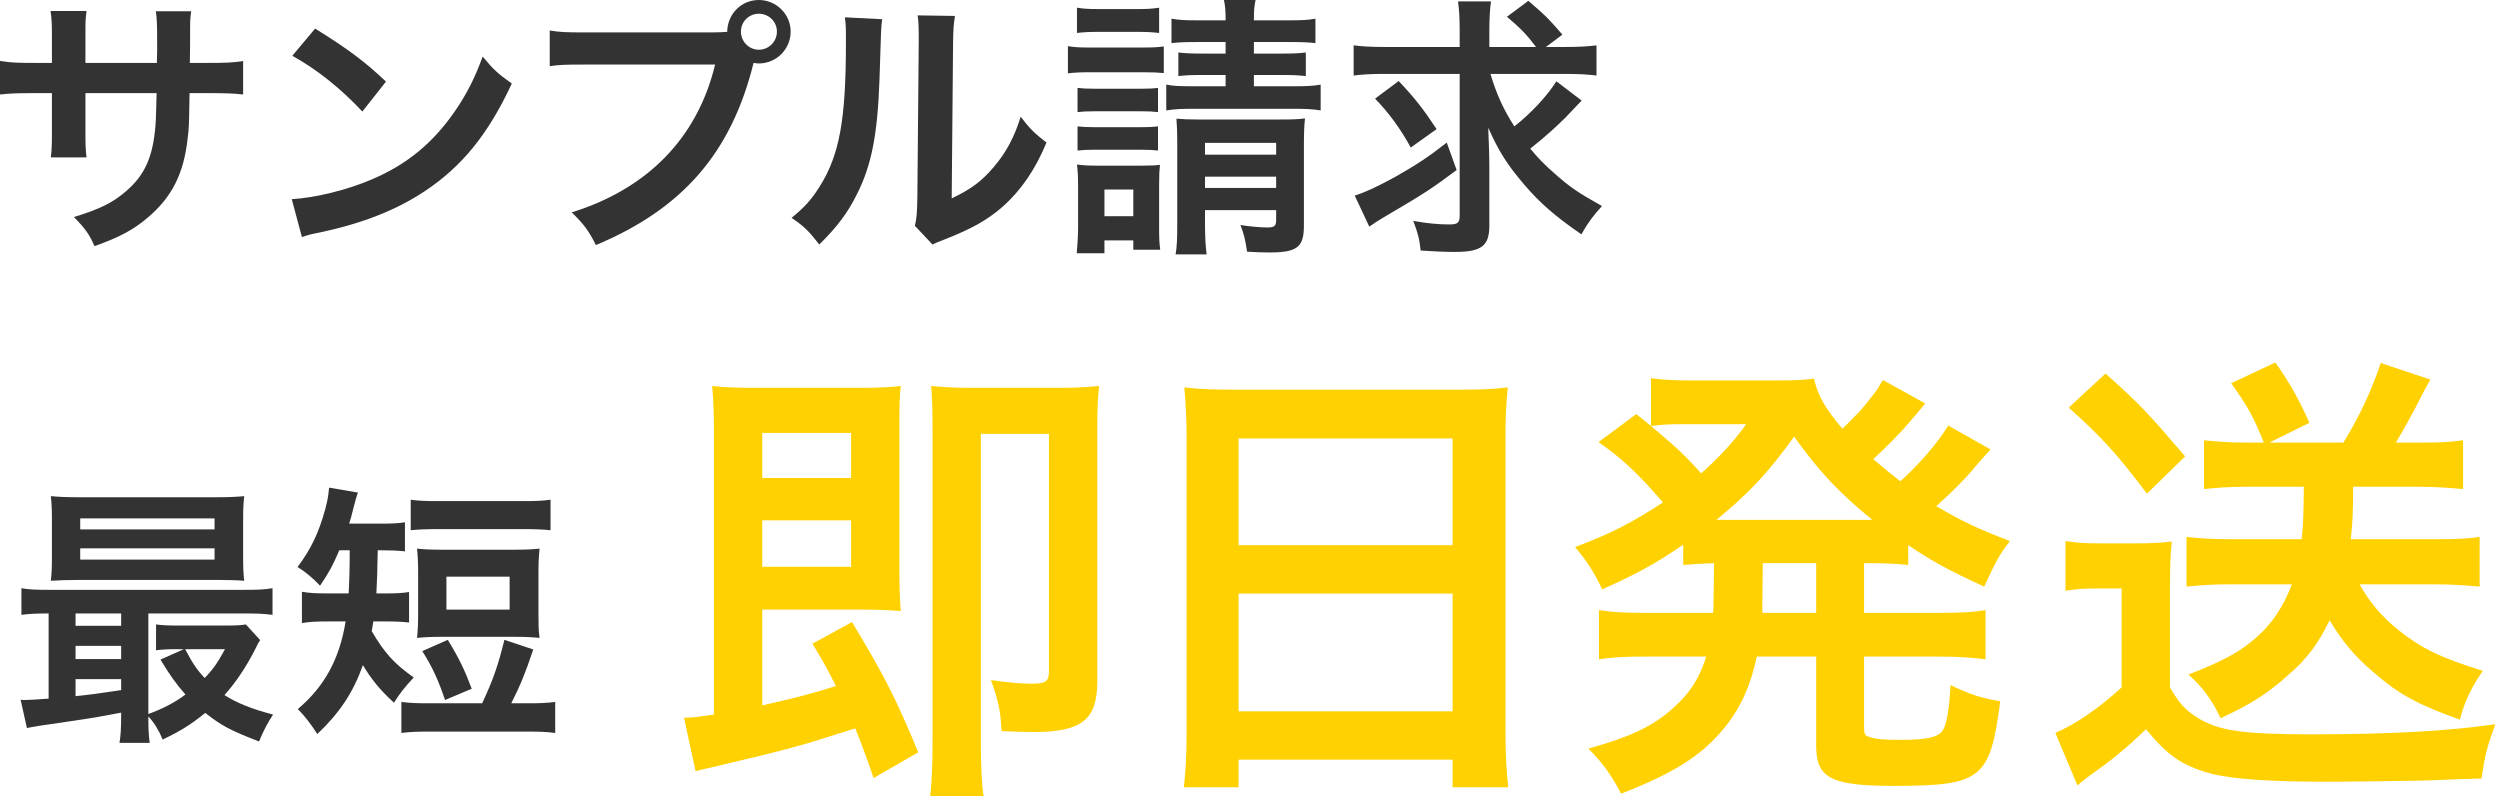 <svg viewBox="0 0 364 116" fill="none" xmlns="http://www.w3.org/2000/svg">
<path d="M227.848 10.76H217.008C217.888 13.68 218.848 15.84 220.488 18.4C222.928 16.48 225.208 14.04 226.608 11.84L230.288 14.64C229.888 15.04 229.888 15.04 227.928 17.12C226.528 18.52 224.968 19.92 222.808 21.64C223.888 22.96 224.888 24 226.368 25.28C228.568 27.24 229.808 28.08 233.248 30C231.968 31.4 231.168 32.48 230.248 34.12C226.368 31.44 224.168 29.52 221.928 26.88C219.408 23.92 218.248 22.08 216.688 18.6C216.768 20.44 216.848 22.72 216.848 24.44V32.88C216.848 35.8 215.688 36.68 211.888 36.68C210.328 36.68 208.648 36.6 206.848 36.48C206.648 34.68 206.448 33.96 205.768 32.16C207.768 32.52 209.408 32.68 211.008 32.68C212.248 32.68 212.528 32.44 212.528 31.36V10.76H201.448C199.688 10.76 198.328 10.84 197.088 11V6.6C198.288 6.76 199.608 6.84 201.688 6.84H212.528V4.56C212.528 2.56 212.448 1.36 212.288 0.2H217.088C216.928 1.44 216.848 2.64 216.848 4.6V6.84H223.648C222.288 5.04 221.448 4.16 219.408 2.44L222.528 0.12C225.208 2.44 225.208 2.44 227.488 5.04L225.088 6.84H227.848C229.888 6.84 231.208 6.76 232.448 6.6V11C231.208 10.84 229.888 10.76 227.848 10.76ZM200.208 14.36L203.648 11.8C205.968 14.24 207.328 16 209.168 18.8L205.408 21.48C203.848 18.64 202.248 16.48 200.208 14.36ZM210.648 20.76L212.088 24.76C208.208 27.64 207.448 28.12 201.608 31.56C200.608 32.16 200.088 32.48 199.368 33L197.248 28.48C198.968 27.92 200.568 27.16 203.128 25.76C206.168 24.04 207.888 22.92 210.648 20.76Z" fill="#333333"/>
<path d="M178.448 6.12H174.368C172.368 6.12 171.648 6.16 170.568 6.28V2.72C171.728 2.92 172.448 2.96 174.368 2.96H178.448C178.448 1.6 178.408 1 178.208 0H182.808C182.608 1 182.568 1.52 182.568 2.96H187.648C189.648 2.96 190.368 2.92 191.528 2.72V6.28C190.488 6.16 189.528 6.12 187.648 6.12H182.568V7.8H186.808C188.488 7.8 189.168 7.76 190.128 7.64V11.08C189.048 10.96 188.408 10.92 186.728 10.92H182.568V12.56H188.328C190.248 12.56 191.128 12.52 192.288 12.32V16.08C191.088 15.88 190.168 15.84 188.328 15.84H173.848C171.928 15.84 171.048 15.88 169.808 16.08V12.32C170.728 12.52 171.768 12.56 173.848 12.56H178.448V10.92H174.928C173.368 10.92 172.648 10.96 171.568 11.08V7.64C172.608 7.76 173.368 7.8 174.968 7.8H178.448V6.12ZM175.448 30.6V32.48C175.448 34.4 175.528 35.88 175.688 37.04H171.168C171.368 35.84 171.408 34.8 171.408 32.48V20.68C171.408 19.2 171.368 18.4 171.288 17.28C172.328 17.36 173.008 17.4 174.488 17.4H186.408C188.248 17.4 189.088 17.36 190.008 17.24C189.888 18.28 189.848 19.44 189.848 21.36V32.88C189.848 36 188.848 36.76 184.808 36.76C183.568 36.76 182.888 36.72 181.568 36.64C181.328 34.92 181.128 34.12 180.608 32.76C181.768 32.96 183.608 33.12 184.488 33.12C185.568 33.12 185.808 32.92 185.808 31.96V30.6H175.448ZM175.448 27.36H185.808V25.72H175.448V27.36ZM175.448 22.52H185.808V20.8H175.448V22.52ZM156.808 4.8V1.12C157.808 1.28 158.448 1.32 160.048 1.32H165.528C167.088 1.32 167.728 1.28 168.768 1.12V4.8C167.688 4.68 166.968 4.64 165.528 4.64H160.048C158.648 4.64 157.808 4.68 156.808 4.8ZM155.488 10.68V6.72C156.448 6.88 157.208 6.92 158.688 6.92H166.248C167.888 6.92 168.568 6.88 169.448 6.76V10.64C168.568 10.56 168.008 10.52 166.408 10.52H158.688C157.288 10.52 156.448 10.56 155.488 10.68ZM156.888 16.32V12.8C157.648 12.88 158.168 12.92 159.408 12.92H166.168C167.448 12.92 167.928 12.88 168.608 12.8V16.32C167.848 16.24 167.328 16.2 166.168 16.2H159.408C158.168 16.2 157.648 16.24 156.888 16.32ZM156.888 21.92V18.4C157.608 18.48 158.208 18.52 159.408 18.52H166.128C167.408 18.52 167.928 18.48 168.608 18.4V21.92C167.888 21.84 167.328 21.8 166.088 21.8H159.368C158.168 21.8 157.648 21.84 156.888 21.92ZM160.808 36.88H156.768C156.888 35.64 156.968 34.28 156.968 32.96V27.12C156.968 25.76 156.928 24.96 156.808 23.96C157.728 24.08 158.488 24.12 159.928 24.12H166.168C167.608 24.12 168.288 24.08 168.888 24C168.808 24.8 168.768 25.4 168.768 26.92V33.2C168.768 34.76 168.808 35.44 168.928 36.36H165.008V35H160.808V36.88ZM160.808 27.6V31.48H165.008V27.6H160.808Z" fill="#333333"/>
<path d="M123.008 2.52L128.448 2.8C128.288 3.92 128.288 3.92 128.048 11.76C127.768 19.56 126.888 24.08 124.808 28.2C123.448 30.96 121.928 33 119.288 35.6C117.728 33.6 117.128 33 115.248 31.72C117.208 30.12 118.168 29.04 119.368 27.12C122.248 22.52 123.168 17.36 123.168 6.16C123.168 3.96 123.168 3.6 123.008 2.52ZM133.608 2.24L139.048 2.32C138.848 3.48 138.808 4.16 138.768 6.12L138.568 28.88C141.368 27.56 142.968 26.36 144.688 24.32C146.528 22.16 147.688 19.96 148.608 17C150.008 18.8 150.528 19.32 152.368 20.76C150.728 24.72 148.648 27.72 146.008 30.08C143.728 32.04 141.648 33.24 137.488 34.88C136.608 35.2 136.288 35.36 135.768 35.6L133.208 32.88C133.488 31.72 133.528 30.84 133.568 28.64L133.768 6.08V4.88C133.768 3.88 133.728 3 133.608 2.24Z" fill="#333333"/>
<path d="M85.16 4.72H103.52C104.72 4.72 105.2 4.68 105.88 4.64C105.92 2.04 107.92 0 110.48 0C113.04 0 115.12 2.08 115.12 4.6C115.12 7.16 113.04 9.24 110.48 9.24C110.24 9.24 110 9.2 109.72 9.16C106.48 22.24 99.4 30.4 86.76 35.68C85.72 33.6 85.04 32.68 83.24 30.92C94.32 27.48 101.56 20.04 104.12 9.4H85.08C82.12 9.4 81.36 9.44 80.04 9.64V4.44C81.48 4.68 82.44 4.72 85.16 4.72ZM110.48 2C109.04 2 107.88 3.16 107.88 4.6C107.88 6.04 109.04 7.24 110.48 7.24C111.96 7.24 113.12 6.04 113.12 4.6C113.12 3.16 111.96 2 110.48 2Z" fill="#333333"/>
<path d="M42.56 8.12L45.88 4.16C50.64 7.12 53.12 8.96 56.2 11.88L52.76 16.24C49.56 12.84 46.28 10.2 42.56 8.12ZM43.96 34.52L42.48 29C45.92 28.8 50.68 27.64 54.32 26.04C59.32 23.88 63.04 20.8 66.2 16.24C67.96 13.68 69.08 11.48 70.28 8.24C71.84 10.12 72.48 10.72 74.52 12.16C71.12 19.48 67.32 24.2 61.84 27.84C57.76 30.56 52.8 32.52 46.6 33.84C45 34.16 44.88 34.2 43.96 34.52Z" fill="#333333"/>
<path d="M12.44 9.16H22.84L22.88 7.36V6.08C22.88 3.44 22.84 2.56 22.68 1.64H27.84C27.72 2.56 27.68 2.76 27.68 4.32C27.68 6.76 27.68 6.76 27.64 9.16H30.2C33.04 9.16 33.84 9.12 35.4 8.88V13.76C34 13.6 32.92 13.56 30.28 13.56H27.6C27.52 18.36 27.52 18.64 27.32 20.16C26.76 25.28 25.04 28.68 21.56 31.64C19.4 33.48 17.44 34.52 13.76 35.84C13 34.12 12.48 33.36 10.76 31.6C14.56 30.44 16.48 29.48 18.4 27.8C21.12 25.44 22.28 22.8 22.64 18.2C22.72 17.28 22.72 16.32 22.8 13.56H12.44V19.56C12.44 21.24 12.48 21.88 12.6 22.92H7.4C7.52 22.04 7.56 20.96 7.56 19.48V13.56H5.12C2.48 13.56 1.4 13.6 0 13.76V8.88C1.56 9.12 2.36 9.16 5.2 9.16H7.56V5.16C7.56 3.48 7.52 2.64 7.36 1.6H12.6C12.44 2.92 12.44 3 12.44 5.04V9.16Z" fill="#333333"/>
<path d="M50.92 80.12H49.4C48.44 82.36 48 83.2 46.6 85.28C45.56 84.16 44.4 83.2 43.32 82.56C45.32 79.88 46.4 77.6 47.36 74.12C47.72 72.72 47.76 72.44 47.92 71L52.12 71.72C51.96 72.12 51.68 73.04 51.36 74.36C51.2 75.04 51.08 75.48 50.84 76.24H55.4C57.08 76.24 58 76.2 58.96 76.04V80.28C57.92 80.16 56.8 80.12 55.36 80.12H55C54.96 82.88 54.88 85 54.8 86.4H56.2C57.72 86.4 58.52 86.36 59.56 86.2V90.64C58.48 90.52 57.6 90.48 56.08 90.48H54.36C54.28 91.04 54.24 91.24 54.12 91.88C55.92 95 57.4 96.64 60.24 98.64C58.84 100.16 58.24 100.92 57.36 102.32C55.28 100.4 54.08 98.92 52.84 96.84C51.44 100.8 49.48 103.76 46.2 106.88C45.28 105.44 44.36 104.24 43.36 103.24C47.24 99.96 49.44 95.96 50.32 90.48H47.84C46.08 90.48 45.12 90.52 43.96 90.72V86.16C45.12 86.36 45.96 86.4 47.88 86.4H50.76C50.84 85.08 50.92 83 50.92 80.12ZM62.48 102.4H70.2C71.76 99.08 72.52 96.92 73.44 93.16L77.64 94.56C76.56 97.84 75.76 99.8 74.44 102.4H76.8C78.68 102.4 79.56 102.36 80.84 102.2V106.72C79.6 106.56 78.68 106.52 76.8 106.52H62.48C60.6 106.52 59.68 106.56 58.44 106.72V102.2C59.72 102.36 60.6 102.4 62.48 102.4ZM59.8 77.2V72.76C61 72.92 61.88 72.96 63.84 72.96H76.12C78.08 72.96 78.96 72.92 80.16 72.76V77.2C78.88 77.08 77.92 77.04 76.12 77.04H63.84C62.08 77.04 61.04 77.08 59.8 77.2ZM78.4 83.6V89.24C78.4 90.92 78.4 91.68 78.56 92.88C77.36 92.76 76.36 92.72 74.76 92.72H64.52C62.96 92.72 61.84 92.76 60.72 92.88C60.84 91.64 60.88 90.84 60.88 89.24V83.6C60.88 81.96 60.84 81.12 60.72 79.88C61.8 80 62.88 80.04 64.76 80.04H74.52C76.36 80.04 77.44 80 78.56 79.88C78.44 81.08 78.4 81.88 78.4 83.6ZM65 83.96V88.76H74.2V83.96H65ZM68.68 100.28L64.8 101.92C63.84 99.08 62.96 97.12 61.48 94.8L65.2 93.16C66.88 95.92 67.68 97.6 68.68 100.28Z" fill="#333333"/>
<path d="M17.64 104.12V103.76C13.84 104.48 13.84 104.48 9.52 105.12C6.32 105.56 4.92 105.8 3.92 106L3 101.88C3.28 101.92 3.44 101.92 3.64 101.92C4.28 101.92 5.4 101.84 7.08 101.72V89.32C5.32 89.32 4.32 89.36 3.12 89.52V85.64C4.2 85.84 5.24 85.88 7.24 85.88H35.52C37.56 85.88 38.56 85.84 39.68 85.64V89.52C38.4 89.36 37.44 89.32 35.48 89.32H21.6V103.96C23.68 103.2 25.48 102.28 27 101.12C25.6 99.52 24.8 98.4 23.36 96.04L26.76 94.52H25.72C24.44 94.52 23.72 94.56 22.72 94.68V90.92C23.64 91.04 24.44 91.08 26.08 91.08H32.8C34.16 91.08 35.16 91.04 35.8 90.92L37.88 93.2C37.6 93.6 37.52 93.76 37.24 94.36C35.92 97 34.32 99.4 32.68 101.2C34.48 102.36 36.68 103.24 39.76 104.04C38.96 105.24 38.32 106.48 37.72 107.96C33.48 106.32 32.36 105.72 29.88 103.8C27.88 105.44 26.28 106.44 23.68 107.68C23.16 106.4 22.48 105.24 21.6 104.32C21.6 105.96 21.64 107.12 21.8 108.16H17.4C17.56 107.2 17.64 106.12 17.64 104.12ZM17.64 100.48V98.88H11V101.36C12.96 101.16 13.88 101.04 17.64 100.48ZM17.64 95.96V94.04H11V95.96H17.64ZM17.64 91.12V89.32H11V91.12H17.64ZM32.76 94.52H26.96C28.04 96.56 28.6 97.44 29.8 98.72C31.04 97.44 31.72 96.44 32.76 94.52ZM35.4 75.72V81.08C35.4 82.64 35.44 83.6 35.56 84.56C34.64 84.48 33.2 84.44 31.84 84.44H11.52C9.72 84.44 8.64 84.48 7.4 84.56C7.52 83.56 7.56 82.56 7.56 81.12V75.72C7.56 74.24 7.52 73.24 7.4 72.24C8.72 72.36 9.8 72.4 11.64 72.4H31.32C33.16 72.4 34.2 72.36 35.56 72.24C35.44 73.2 35.4 74.16 35.4 75.72ZM11.68 75.48V77.08H31.24V75.48H11.68ZM11.68 79.84V81.48H31.24V79.84H11.68Z" fill="#333333"/>
<path d="M335.442 70.873H326.933C324.655 70.873 322.846 71.007 320.903 71.208V64.106C322.779 64.307 324.789 64.441 327 64.441H329.613C328.206 60.89 327.268 59.148 324.856 55.798L331.288 52.783C333.298 55.597 334.772 58.21 336.246 61.56L330.417 64.441H341.204C343.616 60.488 345.291 56.87 346.631 52.85L353.867 55.262C353.063 56.669 353.063 56.669 351.522 59.684C350.584 61.426 349.847 62.766 348.842 64.441H352.728C355.14 64.441 356.748 64.374 358.624 64.106V71.208C356.413 71.007 354.403 70.873 352.192 70.873H342.611C342.611 74.558 342.544 76.032 342.276 78.511H355.006C357.485 78.511 359.227 78.444 361.036 78.176V85.412C358.825 85.211 356.748 85.077 354.403 85.077H343.549C345.023 87.69 346.765 89.767 349.177 91.71C352.527 94.39 355.408 95.797 361.505 97.673C359.83 100.085 358.825 102.162 358.155 104.775C351.924 102.564 349.177 101.023 345.492 97.807C342.745 95.462 340.936 93.251 339.194 90.303C337.519 93.787 335.844 95.998 333.03 98.41C330.082 101.023 327.67 102.564 323.315 104.574C322.109 101.961 320.635 99.951 318.625 98.209C323.382 96.4 326.129 94.926 328.407 92.916C330.752 90.906 332.494 88.293 333.7 85.077H324.588C322.377 85.077 320.166 85.211 318.357 85.412V78.176C320.233 78.377 322.31 78.511 324.588 78.511H335.107C335.375 76.166 335.375 75.429 335.442 70.873ZM301.205 59.349L306.565 54.391C311.523 58.813 312.595 59.952 318.156 66.451L312.595 71.878C308.508 66.451 306.163 63.771 301.205 59.349ZM300.736 86.015V78.779C302.478 79.047 303.55 79.114 306.096 79.114H311.121C312.863 79.114 314.672 79.047 316.213 78.846C316.012 80.856 315.945 82.531 315.945 86.082V100.085C317.285 102.363 318.022 103.234 319.764 104.373C322.846 106.383 326.397 106.919 336.447 106.919C347.904 106.919 356.413 106.45 363.314 105.445C362.041 109.063 361.84 109.733 361.304 113.351C358.691 113.418 358.691 113.418 353.867 113.619C351.857 113.686 342.008 113.82 338.591 113.82C330.417 113.82 324.789 113.418 321.841 112.614C317.687 111.475 315.61 110.001 312.461 106.182C309.647 108.862 307.57 110.604 304.689 112.614C304.22 112.949 303.081 113.82 302.478 114.356L299.262 106.718C302.21 105.445 305.627 103.1 308.91 100.085V85.68H305.225C303.483 85.68 302.411 85.747 300.736 86.015Z" fill="#FFD100"/>
<path d="M249.497 87.154L249.564 81.995C247.487 82.062 246.75 82.129 245.075 82.263V79.315C241.122 81.995 238.643 83.402 233.283 85.814C232.144 83.402 231.139 81.794 229.33 79.65C234.489 77.707 237.638 76.099 242.127 73.151C238.375 68.796 236.097 66.719 232.747 64.374L238.241 60.287C239.313 61.158 239.313 61.158 240.385 62.029V55.061C241.658 55.262 243.601 55.396 245.946 55.396H258.341C261.49 55.396 262.562 55.329 264.103 55.128C264.773 57.808 265.711 59.349 268.257 62.431C270.401 60.287 270.87 59.885 272.21 58.143C273.148 56.937 273.349 56.736 273.617 56.2C273.952 55.664 273.952 55.664 274.153 55.329L280.317 58.746C280.116 59.014 279.245 60.019 277.704 61.828C276.498 63.235 274.421 65.312 272.746 66.853C274.555 68.394 275.292 68.997 276.699 70.069C279.58 67.456 282.059 64.575 283.667 61.962L289.831 65.446C289.429 65.848 289.295 66.049 287.955 67.523C286.213 69.667 284.27 71.61 281.925 73.687C285.543 75.831 287.754 76.903 292.645 78.779C291.104 80.789 290.702 81.526 288.893 85.412C283.399 82.866 281.456 81.794 277.838 79.382V82.263C275.828 82.062 274.622 81.995 271.406 81.995V89.231H282.059C285.342 89.231 287.084 89.164 289.094 88.829V95.998C287.017 95.73 285.074 95.596 282.059 95.596H271.406V105.579C271.406 106.986 271.473 107.12 272.478 107.388C273.349 107.656 274.488 107.723 276.766 107.723C280.451 107.723 282.059 107.388 282.796 106.45C283.399 105.646 283.801 103.435 284.002 99.75C286.615 101.023 288.558 101.693 291.238 102.095C289.764 113.418 288.558 114.423 275.694 114.423C266.582 114.423 264.438 113.284 264.438 108.594V95.596H255.795C254.924 99.616 253.651 102.564 251.641 105.244C248.291 109.666 244.271 112.346 236.03 115.562C234.757 113.083 233.417 111.14 231.273 108.996C237.504 107.254 240.72 105.713 243.668 103.033C246.013 100.956 247.42 98.812 248.425 95.596H239.849C236.767 95.596 235.025 95.663 232.814 95.998V88.829C234.891 89.164 236.566 89.231 239.849 89.231H249.43C249.497 88.36 249.497 87.891 249.497 87.154ZM256.666 81.995L256.599 87.69C256.599 88.293 256.599 88.561 256.599 89.231H264.438V81.995H256.666ZM254.254 61.761H244.472C243.266 61.761 241.792 61.828 240.385 62.029C243.936 64.977 245.477 66.451 247.688 68.93C250.502 66.384 252.244 64.508 254.254 61.761ZM251.708 75.697H271.205C272.076 75.697 272.076 75.697 272.612 75.697C267.855 71.811 264.907 68.729 261.222 63.57C257.47 68.796 254.656 71.811 249.899 75.697C250.636 75.697 250.971 75.697 251.708 75.697Z" fill="#FFD100"/>
<path d="M172.772 106.517V63.57C172.772 60.957 172.638 58.612 172.437 56.401C174.581 56.669 176.792 56.736 179.874 56.736H212.302C215.451 56.736 217.528 56.669 219.538 56.401C219.27 58.947 219.203 60.89 219.203 63.235V106.517C219.203 110.001 219.337 112.212 219.605 114.624H211.498V110.604H180.343V114.624H172.37C172.638 112.346 172.772 109.666 172.772 106.517ZM180.343 63.838V79.382H211.498V63.838H180.343ZM180.343 86.417V103.569H211.498V86.417H180.343Z" fill="#FFD100"/>
<path d="M133.7 109.532L127.201 113.284C125.928 109.599 125.459 108.393 124.521 106.048C115.677 108.862 115.677 108.862 103.282 111.81C102.478 111.944 102.21 112.078 101.272 112.279L99.597 104.507C101.339 104.44 101.607 104.373 103.952 104.038V63.101C103.952 60.287 103.885 58.277 103.684 56.2C105.56 56.401 107.034 56.468 109.982 56.468H124.856C127.871 56.468 129.412 56.401 131.154 56.2C130.953 57.875 130.953 59.081 130.953 62.297V83.201C130.953 85.613 131.02 87.422 131.154 88.963C129.278 88.829 128.005 88.762 125.66 88.762H110.987V102.698C115.543 101.693 118.826 100.822 121.707 99.884C120.568 97.606 120.032 96.601 118.29 93.72L124.052 90.571C128.809 98.477 130.35 101.492 133.7 109.532ZM110.987 69.6H123.918V63.034H110.987V69.6ZM110.987 75.764V82.531H123.918V75.764H110.987ZM159.763 62.364V99.281C159.763 104.775 157.485 106.584 150.517 106.584C149.177 106.584 147.435 106.517 145.827 106.45C145.693 103.569 145.358 102.028 144.286 99.013C146.497 99.348 148.708 99.549 150.115 99.549C152.326 99.549 152.728 99.214 152.728 97.673V63.168H142.812V107.991C142.812 111.408 142.946 114.49 143.214 115.897H135.442C135.643 114.021 135.777 111.877 135.777 107.991V62.431C135.777 59.483 135.71 57.875 135.576 56.2C137.653 56.401 139.462 56.468 141.606 56.468H154.001C156.48 56.468 157.887 56.401 160.031 56.2C159.83 58.076 159.763 59.55 159.763 62.364Z" fill="#FFD100"/>
</svg>

